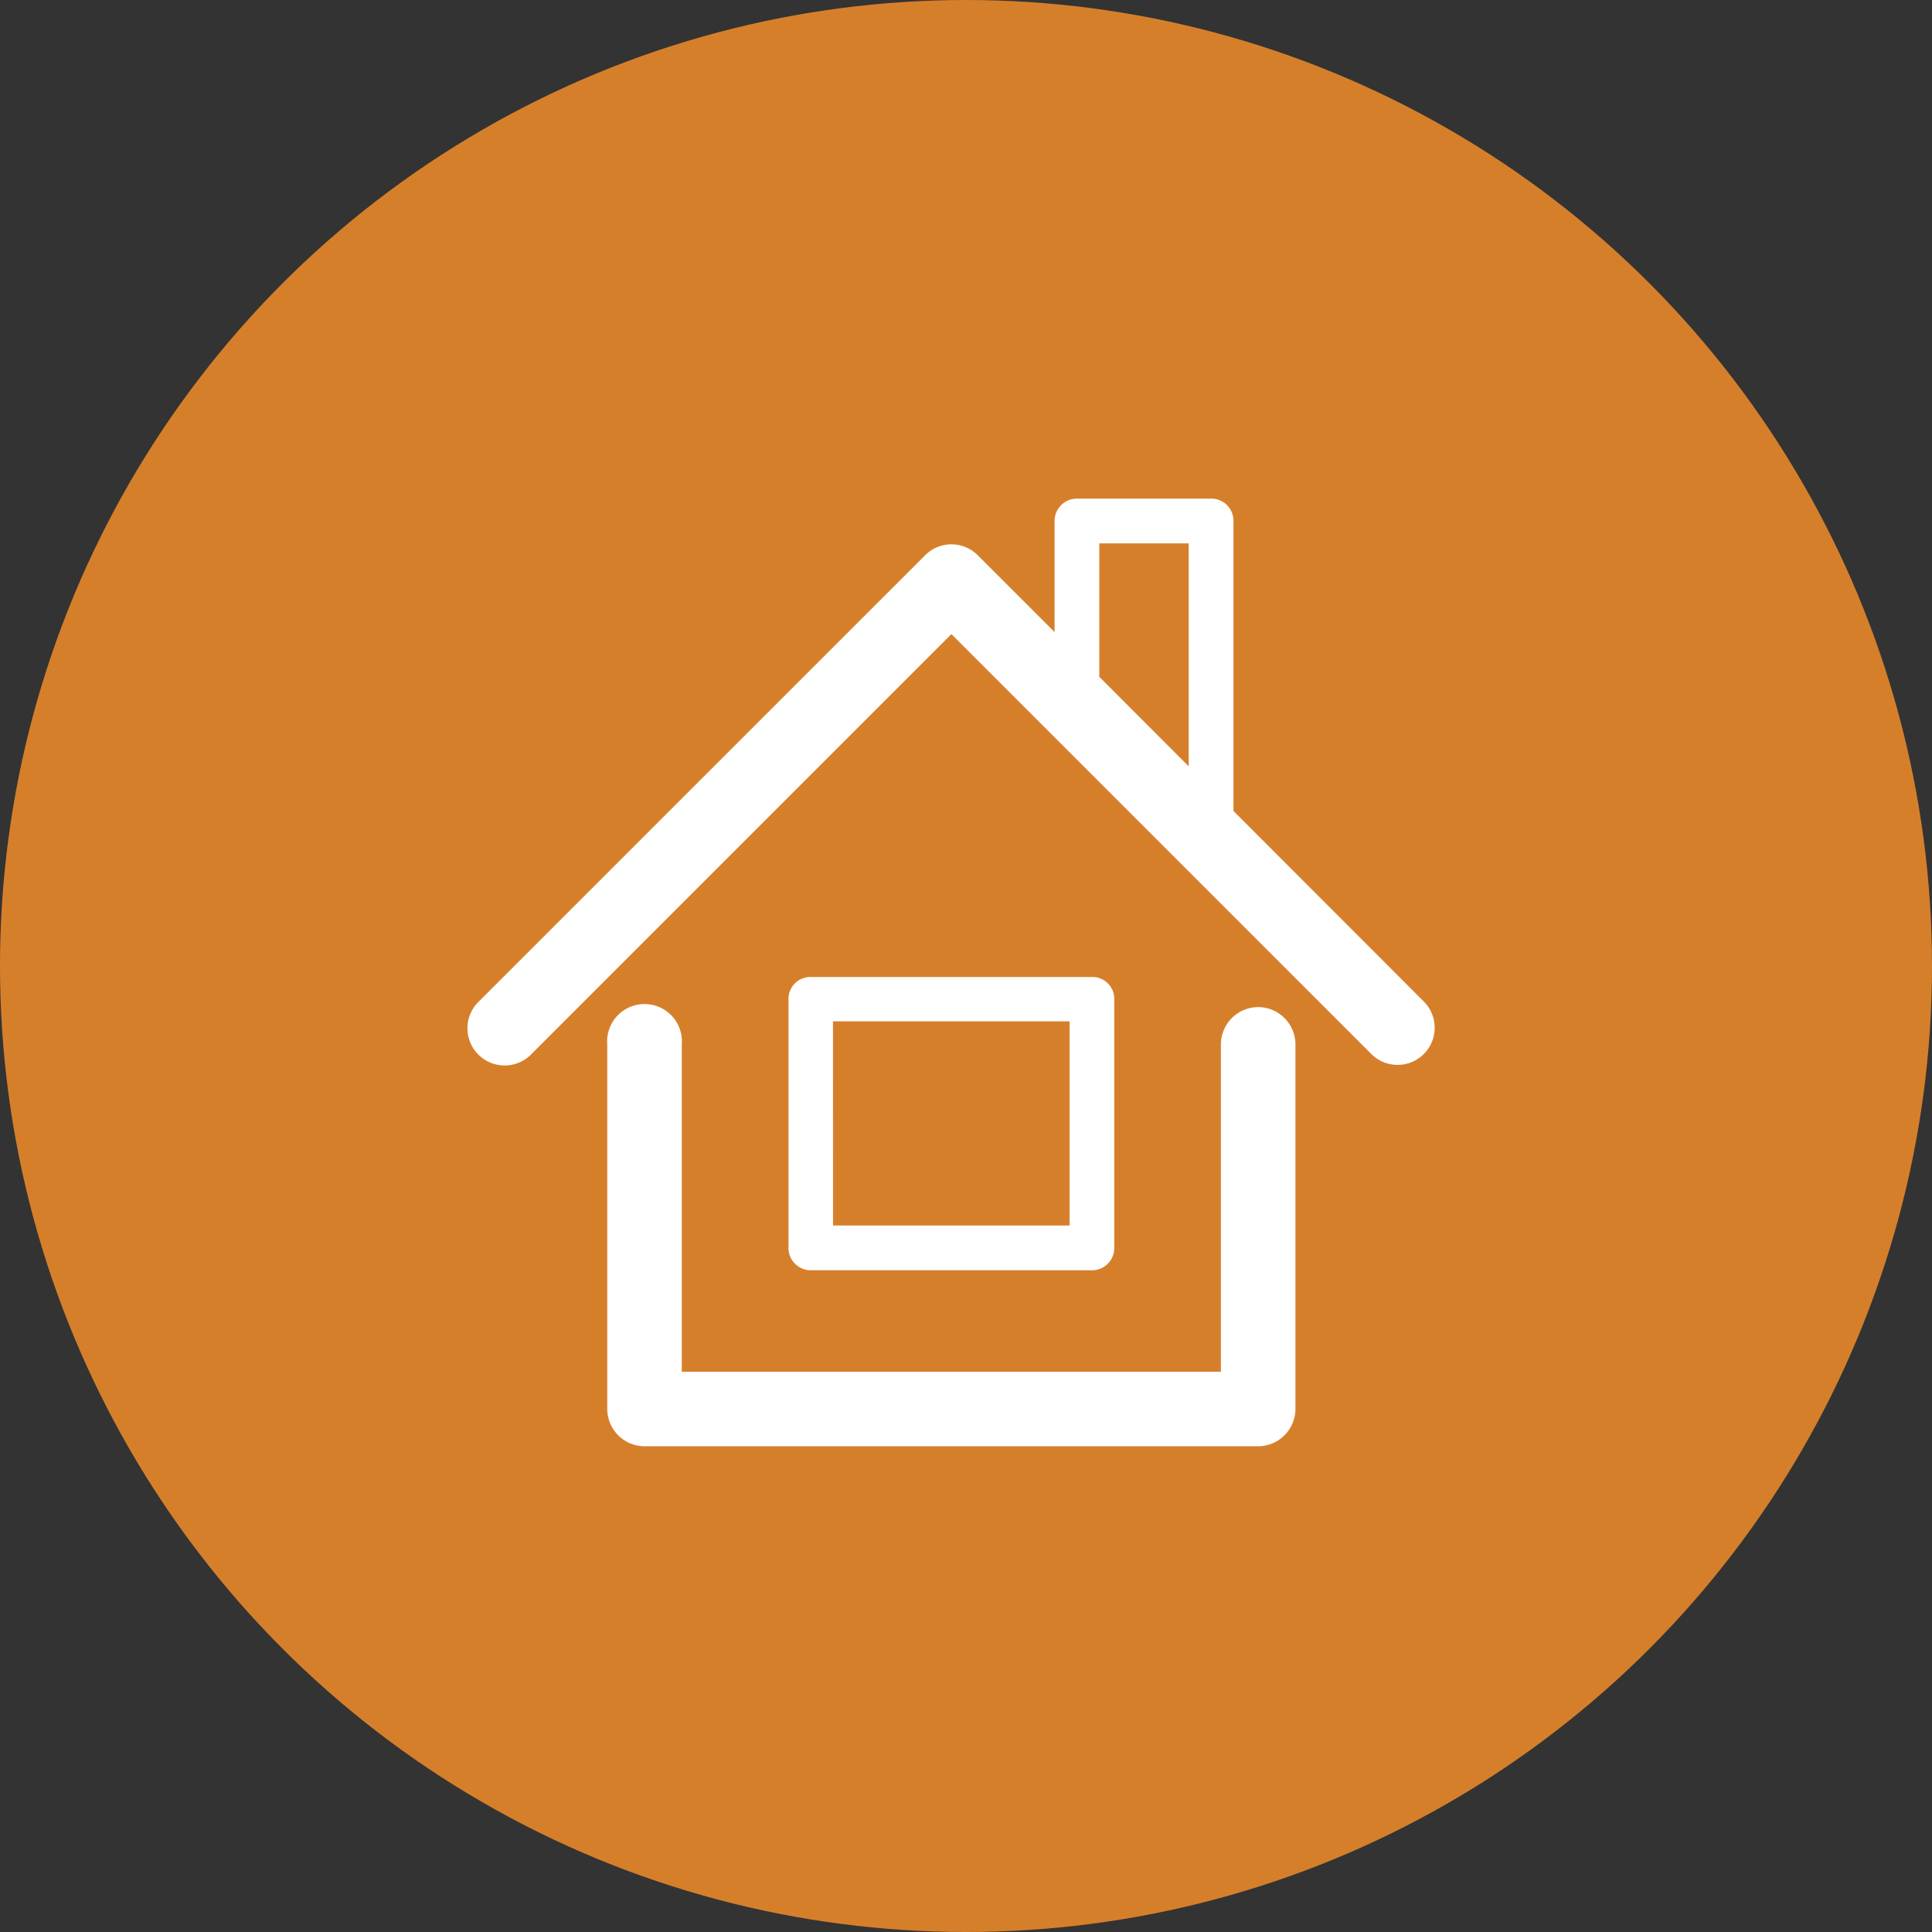 <svg id="picto-logements-collectifs" xmlns="http://www.w3.org/2000/svg" xmlns:xlink="http://www.w3.org/1999/xlink" width="62" height="62" viewBox="0 0 62 62">
  <rect x="0" y="0" width="62" height="62" fill="#333333" stroke="none"/>
  <defs>
    <clipPath id="clip-path">
      <rect id="Rectangle_88" data-name="Rectangle 88" width="31.06" height="30.41" fill="#fff"/>
    </clipPath>
  </defs>
  <g id="Groupe_106" data-name="Groupe 106" transform="translate(-0.249 -0.312)">
    <g id="Groupe_89" data-name="Groupe 89" transform="translate(0.249 0.312)">
      <circle id="Ellipse_5" data-name="Ellipse 5" cx="31" cy="31" r="31" fill="#d67f2b"/>
    </g>
  </g>
  <g id="Groupe_202" data-name="Groupe 202" transform="translate(15 16)">
    <g id="Groupe_201" data-name="Groupe 201" transform="translate(0 0)" clip-path="url(#clip-path)">
      <path id="Tracé_594" data-name="Tracé 594" d="M25.381,16.318a1.2,1.2,0,0,0-1.2,1.206V28.019H6.88V17.524a1.2,1.2,0,1,0-2.391,0V29.211a1.2,1.2,0,0,0,1.192,1.2h19.7a1.2,1.2,0,0,0,1.192-1.2V17.524a1.2,1.2,0,0,0-1.192-1.206m5.328-.162h0l-6.125-6.132V.711A.71.71,0,0,0,23.866,0h-4.3a.715.715,0,0,0-.722.711V4.283L16.377,1.817a1.192,1.192,0,0,0-1.687,0L.35,16.156A1.193,1.193,0,0,0,2.041,17.84L15.533,4.348,29.025,17.84a1.191,1.191,0,0,0,1.684-1.684M23.148,8.592h0L20.279,5.719V1.436h2.869Zm-3.1,16.171h0a.713.713,0,0,0,.711-.725V16.063a.7.7,0,0,0-.711-.711H11.016a.7.7,0,0,0-.711.711v7.974a.711.711,0,0,0,.711.725Zm-8.315-7.988h7.593v6.552H11.734Z" transform="translate(-0.001 0.001)" fill="#fff"/>
    </g>
  </g>
</svg>
